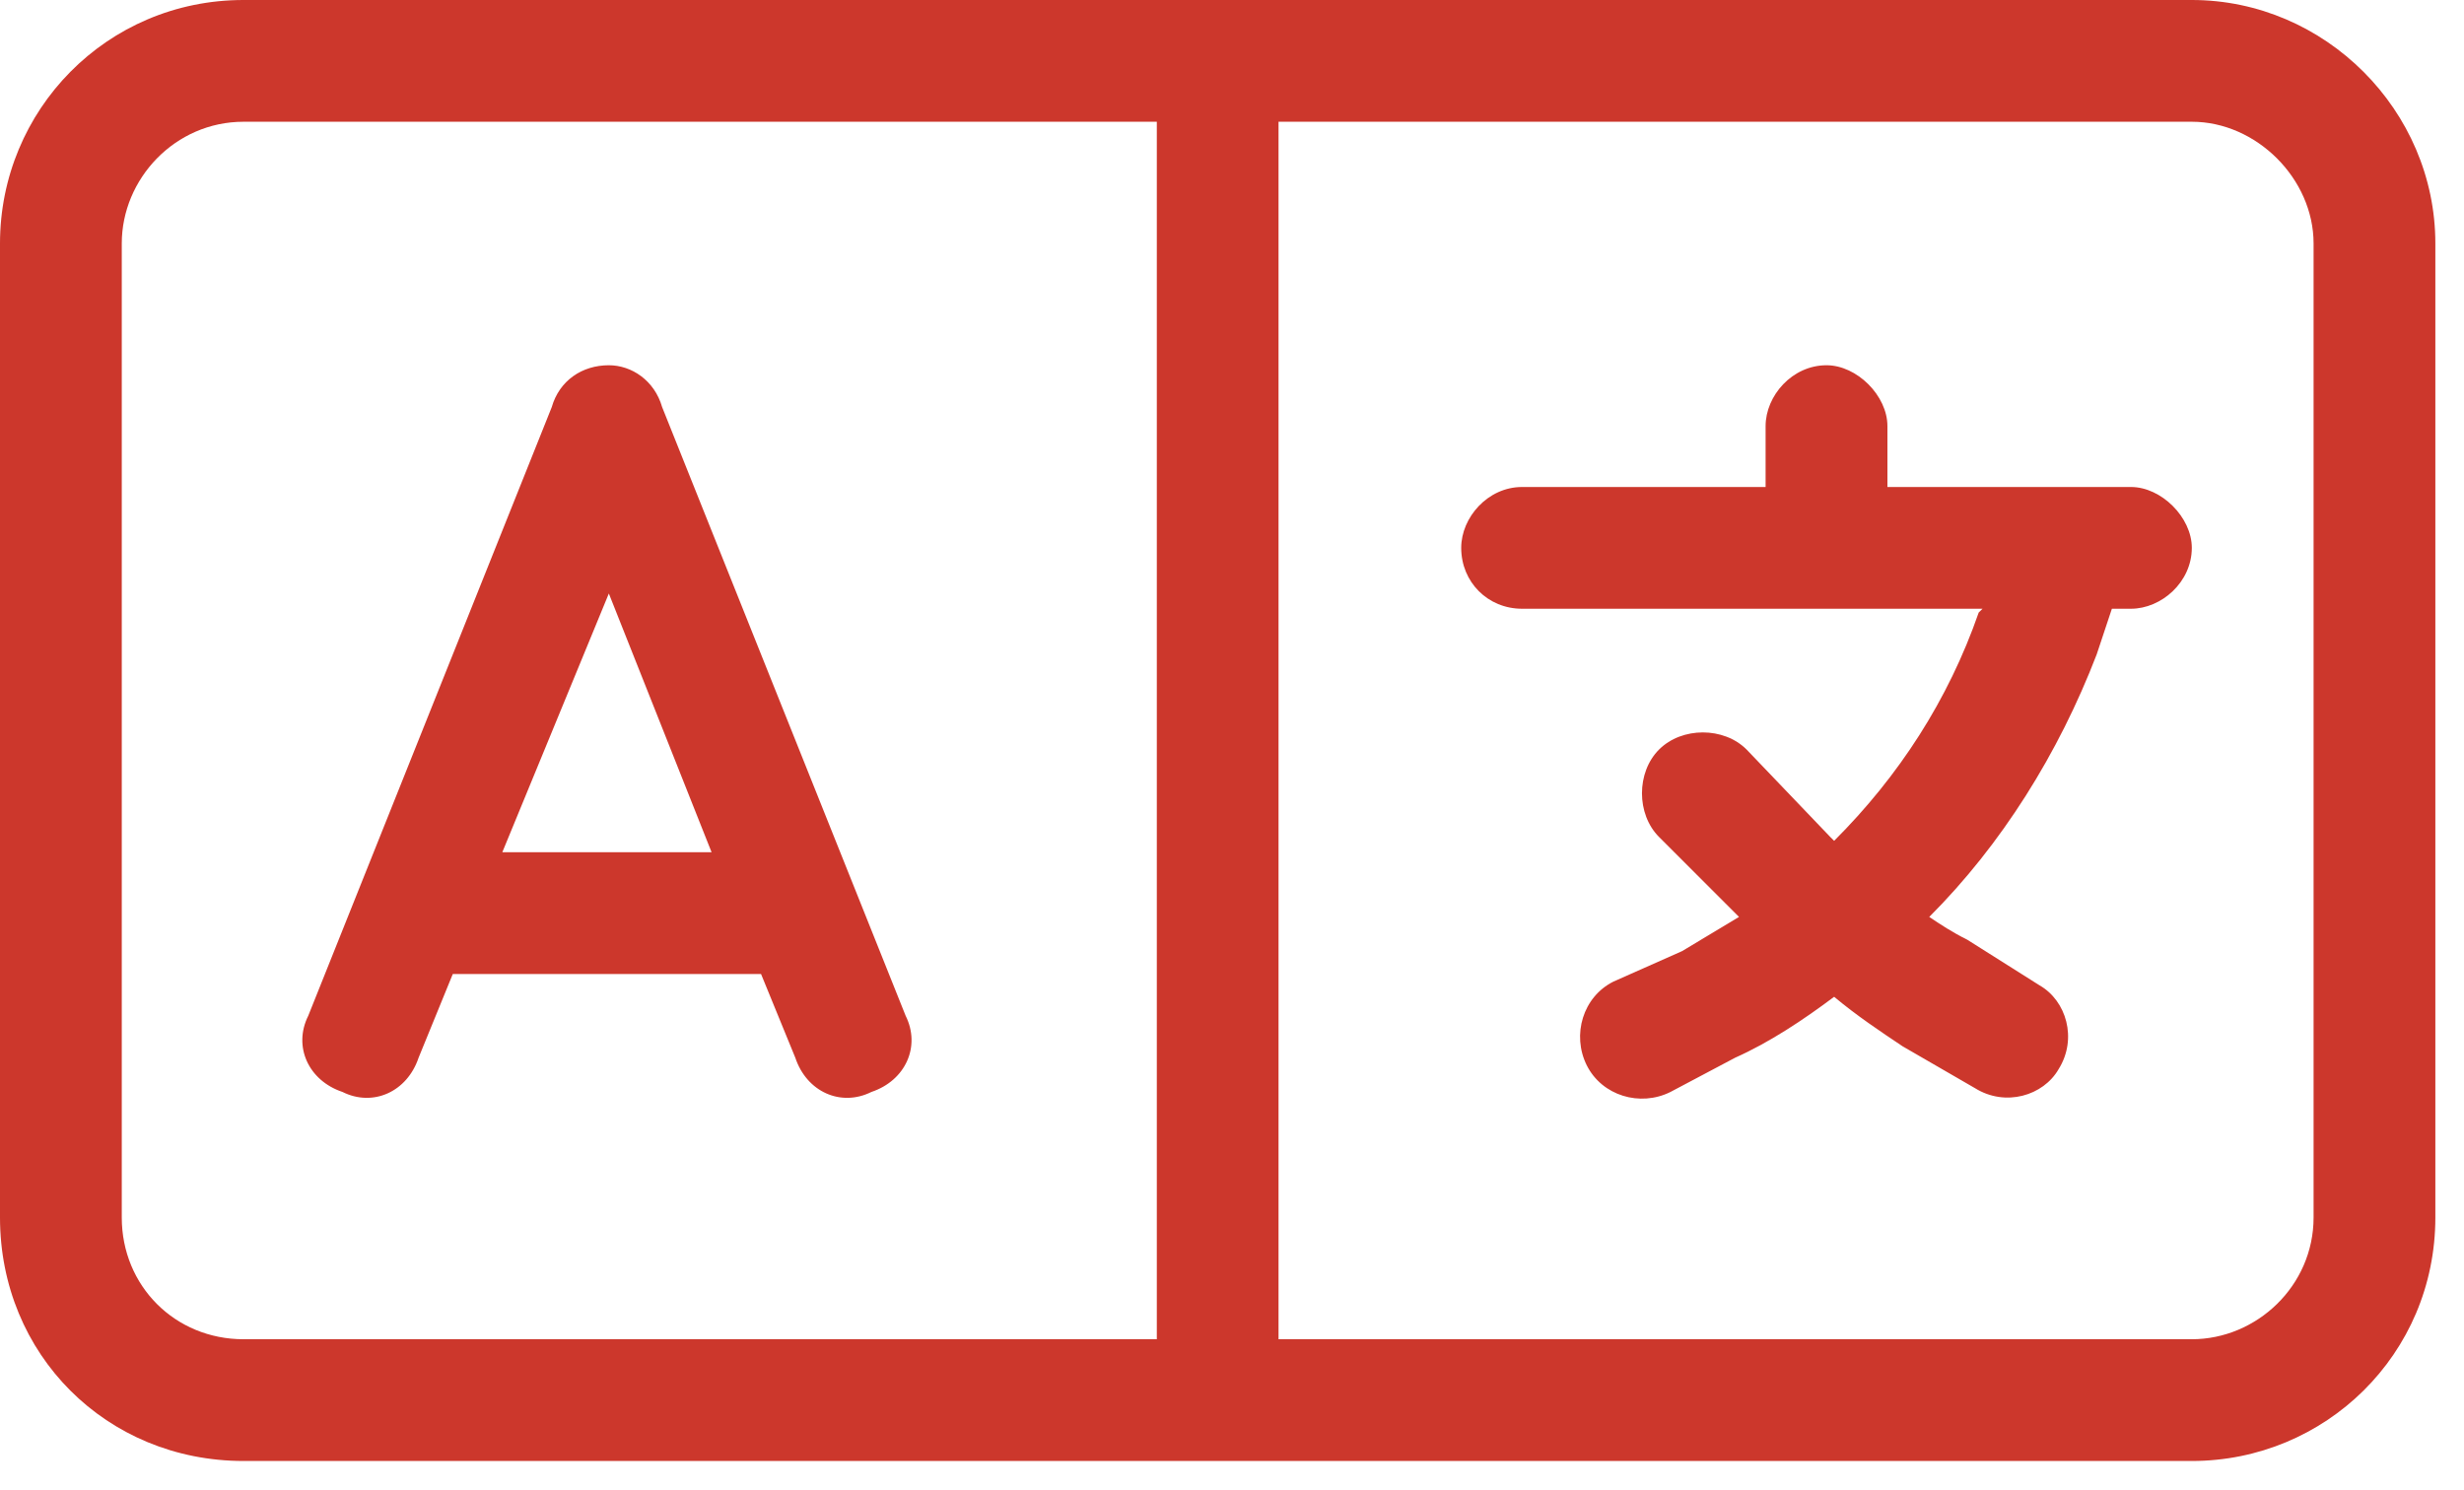 <svg width="43" height="26" viewBox="0 0 43 26" fill="none" xmlns="http://www.w3.org/2000/svg">
<path d="M15.805 17.73C16.07 18.262 15.805 18.859 15.207 19.059C14.676 19.324 14.078 19.059 13.879 18.461L13.281 17H7.902L7.305 18.461C7.105 19.059 6.508 19.324 5.977 19.059C5.379 18.859 5.113 18.262 5.379 17.73L9.629 7.105C9.762 6.641 10.16 6.375 10.625 6.375C11.023 6.375 11.422 6.641 11.555 7.105L15.805 17.73ZM8.766 14.875H12.418L10.625 10.359L8.766 14.875ZM32.938 8.5H37.188C37.719 8.5 38.25 9.031 38.25 9.562C38.25 10.16 37.719 10.625 37.188 10.625H36.855L36.59 11.422C35.926 13.148 34.93 14.742 33.668 16.004C33.867 16.137 34.066 16.27 34.332 16.402L35.594 17.199C36.059 17.465 36.258 18.129 35.926 18.66C35.66 19.125 34.996 19.324 34.465 18.992L33.203 18.262C32.805 17.996 32.406 17.73 32.008 17.398C31.477 17.797 30.879 18.195 30.281 18.461L29.152 19.059C28.621 19.324 27.957 19.125 27.691 18.594C27.426 18.062 27.625 17.398 28.156 17.133L29.352 16.602C29.684 16.402 30.016 16.203 30.348 16.004L28.953 14.609C28.555 14.211 28.555 13.48 28.953 13.082C29.352 12.684 30.082 12.684 30.48 13.082L31.941 14.609L32.008 14.676C33.137 13.547 34 12.219 34.531 10.691L34.598 10.625H26.562C25.965 10.625 25.5 10.16 25.5 9.562C25.5 9.031 25.965 8.5 26.562 8.5H30.812V7.438C30.812 6.906 31.277 6.375 31.875 6.375C32.406 6.375 32.938 6.906 32.938 7.438V8.5ZM42.5 21.25C42.5 23.641 40.574 25.5 38.25 25.5H4.25C1.859 25.5 0 23.641 0 21.25V4.25C0 1.926 1.859 0 4.25 0H38.25C40.574 0 42.5 1.926 42.5 4.25V21.25ZM20.188 2.125H4.25C3.055 2.125 2.125 3.121 2.125 4.25V21.25C2.125 22.445 3.055 23.375 4.25 23.375H20.188V2.125ZM22.312 2.125V23.375H38.25C39.379 23.375 40.375 22.445 40.375 21.25V4.25C40.375 3.121 39.379 2.125 38.25 2.125H22.312Z" fill="#CC372C"/>
</svg>
